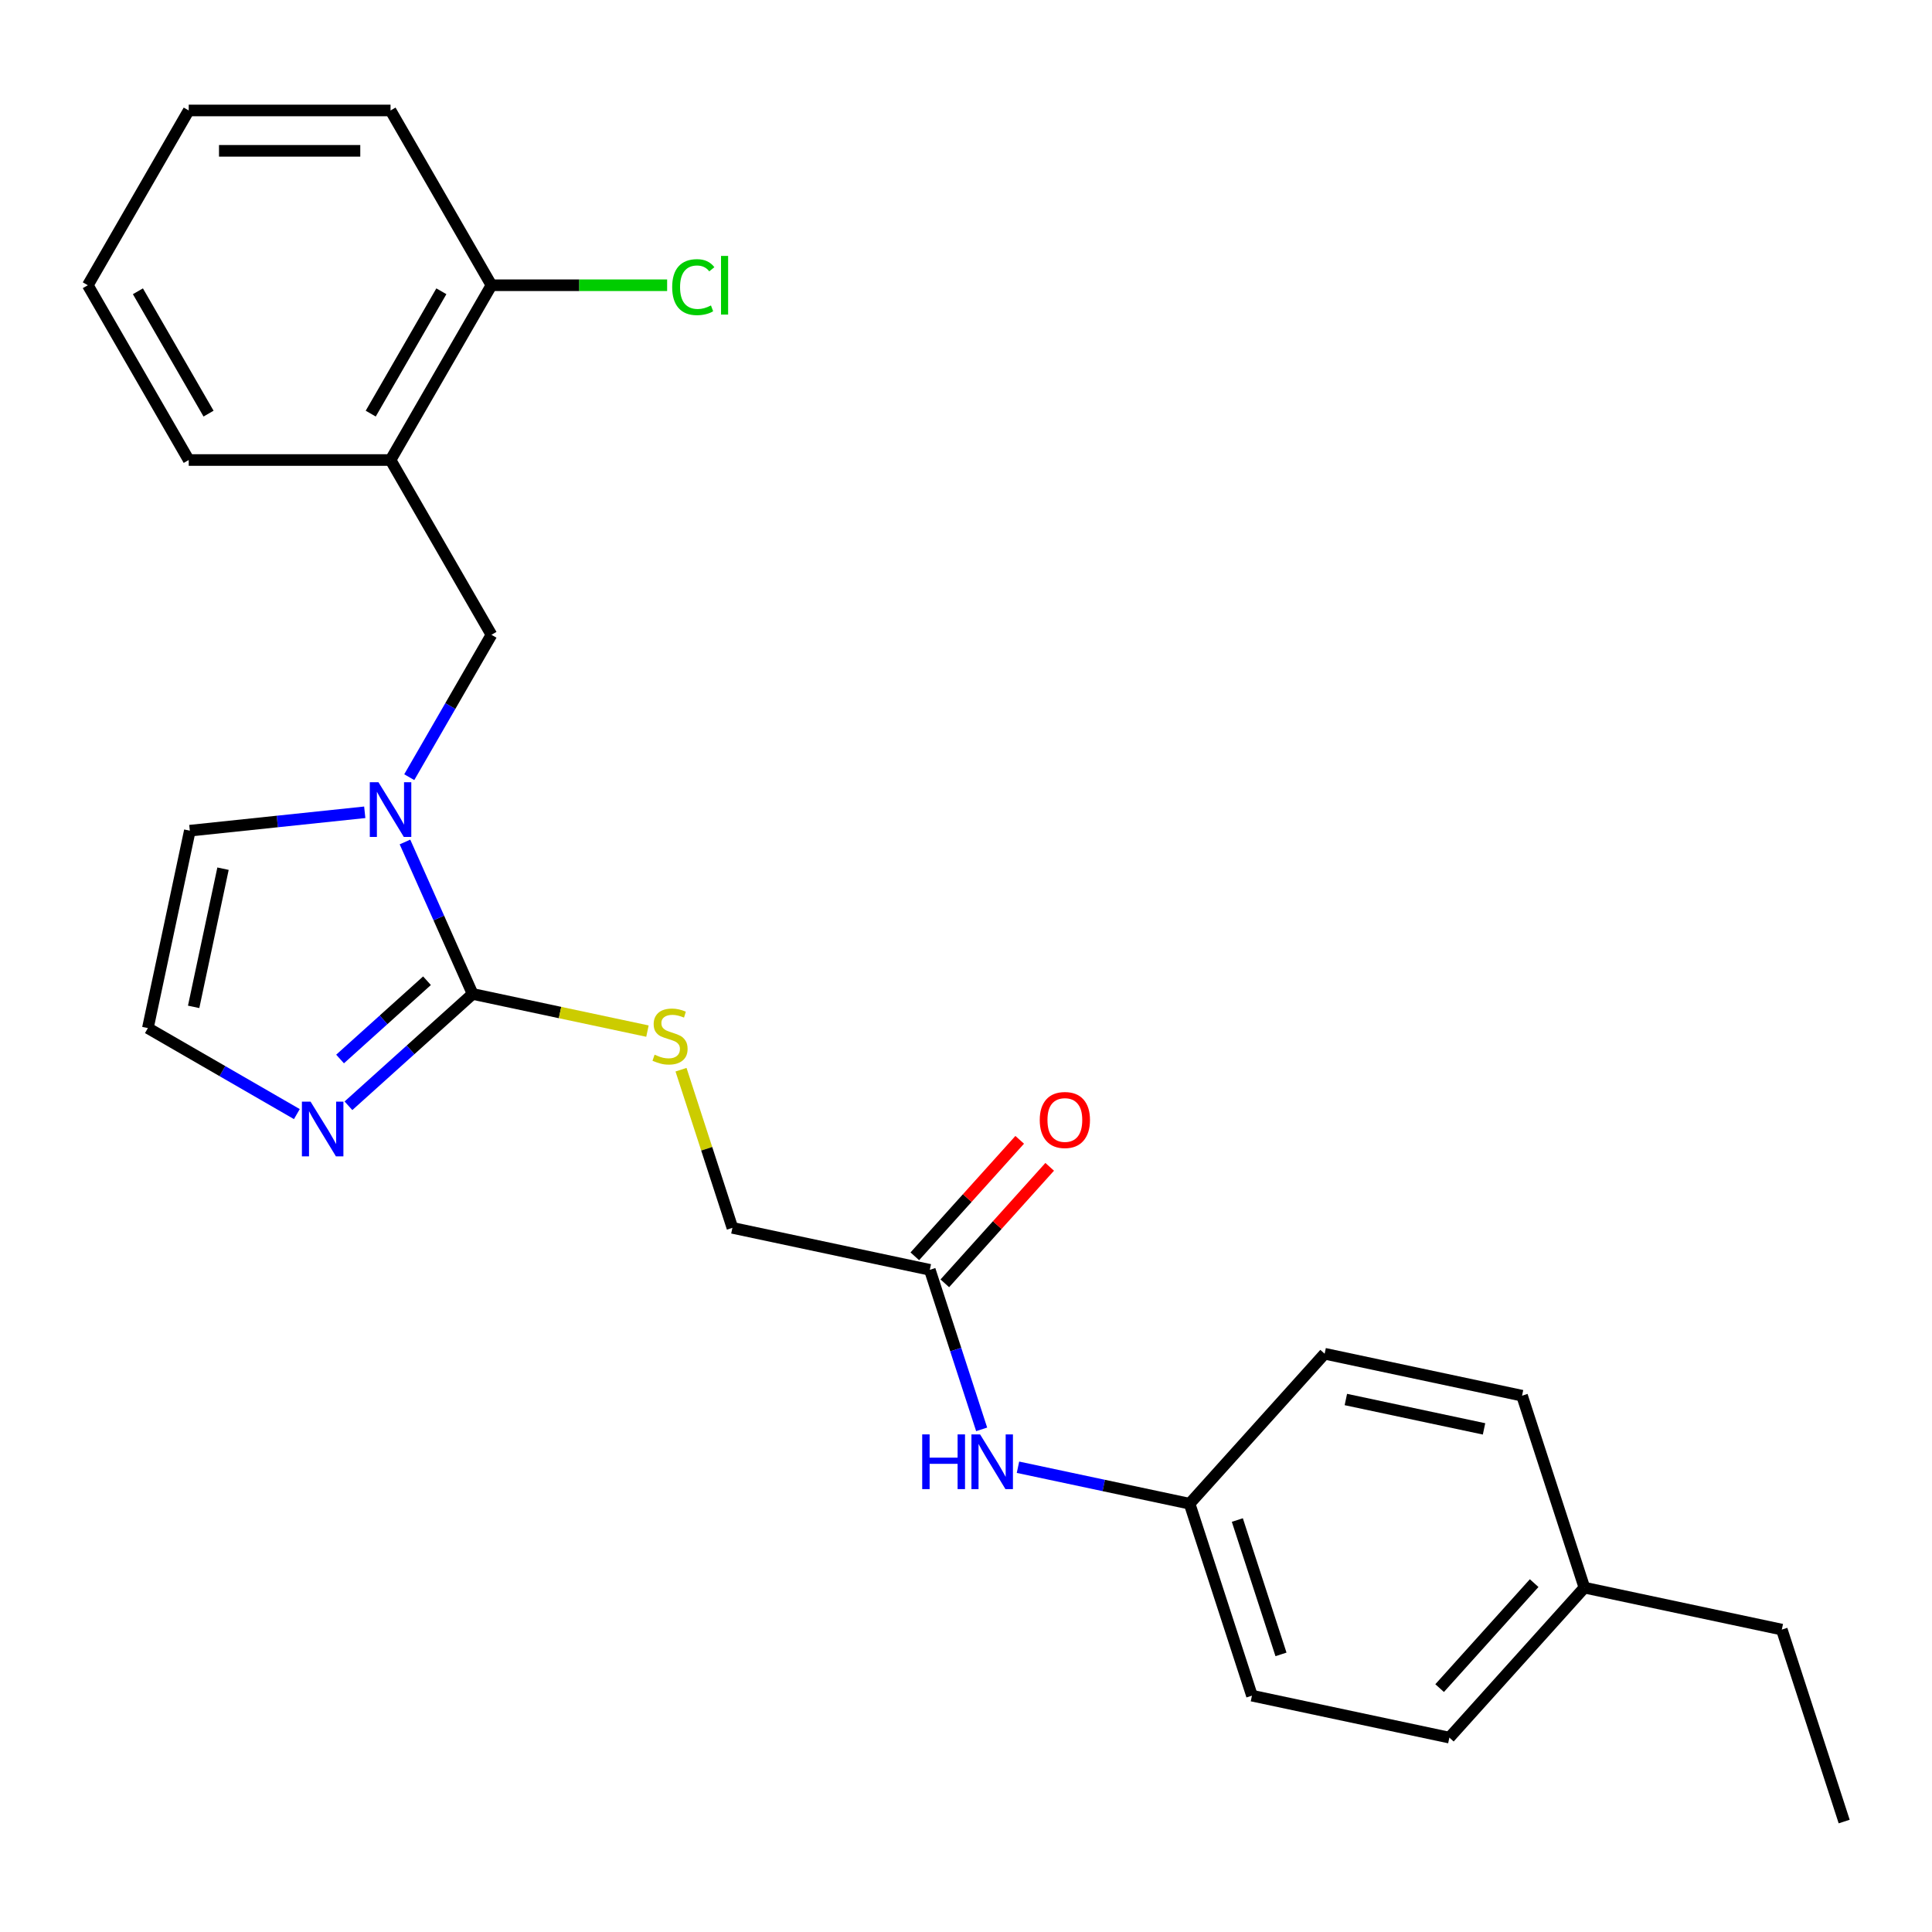 <?xml version='1.0' encoding='iso-8859-1'?>
<svg version='1.1' baseProfile='full'
              xmlns='http://www.w3.org/2000/svg'
                      xmlns:rdkit='http://www.rdkit.org/xml'
                      xmlns:xlink='http://www.w3.org/1999/xlink'
                  xml:space='preserve'
width='1000px' height='1000px' viewBox='0 0 1000 1000'>
<!-- END OF HEADER -->
<rect style='opacity:1.0;fill:#FFFFFF;stroke:none' width='1000' height='1000' x='0' y='0'> </rect>
<path class='bond-0' d='M 244.634,514.468 L 227.124,475.139' style='fill:none;fill-rule:evenodd;stroke:#000000;stroke-width:6px;stroke-linecap:butt;stroke-linejoin:miter;stroke-opacity:1' />
<path class='bond-0' d='M 227.124,475.139 L 209.613,435.81' style='fill:none;fill-rule:evenodd;stroke:#0000FF;stroke-width:6px;stroke-linecap:butt;stroke-linejoin:miter;stroke-opacity:1' />
<path class='bond-1' d='M 244.634,514.468 L 212.495,543.406' style='fill:none;fill-rule:evenodd;stroke:#000000;stroke-width:6px;stroke-linecap:butt;stroke-linejoin:miter;stroke-opacity:1' />
<path class='bond-1' d='M 212.495,543.406 L 180.356,572.345' style='fill:none;fill-rule:evenodd;stroke:#0000FF;stroke-width:6px;stroke-linecap:butt;stroke-linejoin:miter;stroke-opacity:1' />
<path class='bond-1' d='M 221.013,507.624 L 198.516,527.88' style='fill:none;fill-rule:evenodd;stroke:#000000;stroke-width:6px;stroke-linecap:butt;stroke-linejoin:miter;stroke-opacity:1' />
<path class='bond-1' d='M 198.516,527.88 L 176.018,548.137' style='fill:none;fill-rule:evenodd;stroke:#0000FF;stroke-width:6px;stroke-linecap:butt;stroke-linejoin:miter;stroke-opacity:1' />
<path class='bond-4' d='M 244.634,514.468 L 289.878,524.085' style='fill:none;fill-rule:evenodd;stroke:#000000;stroke-width:6px;stroke-linecap:butt;stroke-linejoin:miter;stroke-opacity:1' />
<path class='bond-4' d='M 289.878,524.085 L 335.121,533.702' style='fill:none;fill-rule:evenodd;stroke:#CCCC00;stroke-width:6px;stroke-linecap:butt;stroke-linejoin:miter;stroke-opacity:1' />
<path class='bond-2' d='M 211.829,402.267 L 233.103,365.42' style='fill:none;fill-rule:evenodd;stroke:#0000FF;stroke-width:6px;stroke-linecap:butt;stroke-linejoin:miter;stroke-opacity:1' />
<path class='bond-2' d='M 233.103,365.42 L 254.377,328.572' style='fill:none;fill-rule:evenodd;stroke:#000000;stroke-width:6px;stroke-linecap:butt;stroke-linejoin:miter;stroke-opacity:1' />
<path class='bond-7' d='M 188.795,420.442 L 143.526,425.2' style='fill:none;fill-rule:evenodd;stroke:#0000FF;stroke-width:6px;stroke-linecap:butt;stroke-linejoin:miter;stroke-opacity:1' />
<path class='bond-7' d='M 143.526,425.2 L 98.257,429.957' style='fill:none;fill-rule:evenodd;stroke:#000000;stroke-width:6px;stroke-linecap:butt;stroke-linejoin:miter;stroke-opacity:1' />
<path class='bond-5' d='M 153.653,576.658 L 115.096,554.397' style='fill:none;fill-rule:evenodd;stroke:#0000FF;stroke-width:6px;stroke-linecap:butt;stroke-linejoin:miter;stroke-opacity:1' />
<path class='bond-5' d='M 115.096,554.397 L 76.539,532.136' style='fill:none;fill-rule:evenodd;stroke:#000000;stroke-width:6px;stroke-linecap:butt;stroke-linejoin:miter;stroke-opacity:1' />
<path class='bond-3' d='M 254.377,328.572 L 202.146,238.106' style='fill:none;fill-rule:evenodd;stroke:#000000;stroke-width:6px;stroke-linecap:butt;stroke-linejoin:miter;stroke-opacity:1' />
<path class='bond-9' d='M 202.146,238.106 L 254.377,147.64' style='fill:none;fill-rule:evenodd;stroke:#000000;stroke-width:6px;stroke-linecap:butt;stroke-linejoin:miter;stroke-opacity:1' />
<path class='bond-9' d='M 191.888,214.09 L 228.449,150.764' style='fill:none;fill-rule:evenodd;stroke:#000000;stroke-width:6px;stroke-linecap:butt;stroke-linejoin:miter;stroke-opacity:1' />
<path class='bond-19' d='M 202.146,238.106 L 97.685,238.106' style='fill:none;fill-rule:evenodd;stroke:#000000;stroke-width:6px;stroke-linecap:butt;stroke-linejoin:miter;stroke-opacity:1' />
<path class='bond-11' d='M 352.496,553.678 L 365.795,594.607' style='fill:none;fill-rule:evenodd;stroke:#CCCC00;stroke-width:6px;stroke-linecap:butt;stroke-linejoin:miter;stroke-opacity:1' />
<path class='bond-11' d='M 365.795,594.607 L 379.093,635.535' style='fill:none;fill-rule:evenodd;stroke:#000000;stroke-width:6px;stroke-linecap:butt;stroke-linejoin:miter;stroke-opacity:1' />
<path class='bond-25' d='M 76.539,532.136 L 98.257,429.957' style='fill:none;fill-rule:evenodd;stroke:#000000;stroke-width:6px;stroke-linecap:butt;stroke-linejoin:miter;stroke-opacity:1' />
<path class='bond-25' d='M 100.232,521.153 L 115.435,449.628' style='fill:none;fill-rule:evenodd;stroke:#000000;stroke-width:6px;stroke-linecap:butt;stroke-linejoin:miter;stroke-opacity:1' />
<path class='bond-6' d='M 481.271,657.254 L 379.093,635.535' style='fill:none;fill-rule:evenodd;stroke:#000000;stroke-width:6px;stroke-linecap:butt;stroke-linejoin:miter;stroke-opacity:1' />
<path class='bond-8' d='M 481.271,657.254 L 494.687,698.542' style='fill:none;fill-rule:evenodd;stroke:#000000;stroke-width:6px;stroke-linecap:butt;stroke-linejoin:miter;stroke-opacity:1' />
<path class='bond-8' d='M 494.687,698.542 L 508.102,739.831' style='fill:none;fill-rule:evenodd;stroke:#0000FF;stroke-width:6px;stroke-linecap:butt;stroke-linejoin:miter;stroke-opacity:1' />
<path class='bond-10' d='M 489.034,664.244 L 516.178,634.098' style='fill:none;fill-rule:evenodd;stroke:#000000;stroke-width:6px;stroke-linecap:butt;stroke-linejoin:miter;stroke-opacity:1' />
<path class='bond-10' d='M 516.178,634.098 L 543.321,603.952' style='fill:none;fill-rule:evenodd;stroke:#FF0000;stroke-width:6px;stroke-linecap:butt;stroke-linejoin:miter;stroke-opacity:1' />
<path class='bond-10' d='M 473.508,650.264 L 500.652,620.119' style='fill:none;fill-rule:evenodd;stroke:#000000;stroke-width:6px;stroke-linecap:butt;stroke-linejoin:miter;stroke-opacity:1' />
<path class='bond-10' d='M 500.652,620.119 L 527.795,589.973' style='fill:none;fill-rule:evenodd;stroke:#FF0000;stroke-width:6px;stroke-linecap:butt;stroke-linejoin:miter;stroke-opacity:1' />
<path class='bond-12' d='M 526.903,759.44 L 571.317,768.881' style='fill:none;fill-rule:evenodd;stroke:#0000FF;stroke-width:6px;stroke-linecap:butt;stroke-linejoin:miter;stroke-opacity:1' />
<path class='bond-12' d='M 571.317,768.881 L 615.73,778.321' style='fill:none;fill-rule:evenodd;stroke:#000000;stroke-width:6px;stroke-linecap:butt;stroke-linejoin:miter;stroke-opacity:1' />
<path class='bond-13' d='M 254.377,147.64 L 299.842,147.64' style='fill:none;fill-rule:evenodd;stroke:#000000;stroke-width:6px;stroke-linecap:butt;stroke-linejoin:miter;stroke-opacity:1' />
<path class='bond-13' d='M 299.842,147.64 L 345.306,147.64' style='fill:none;fill-rule:evenodd;stroke:#00CC00;stroke-width:6px;stroke-linecap:butt;stroke-linejoin:miter;stroke-opacity:1' />
<path class='bond-20' d='M 254.377,147.64 L 202.146,57.174' style='fill:none;fill-rule:evenodd;stroke:#000000;stroke-width:6px;stroke-linecap:butt;stroke-linejoin:miter;stroke-opacity:1' />
<path class='bond-15' d='M 615.73,778.321 L 685.628,700.691' style='fill:none;fill-rule:evenodd;stroke:#000000;stroke-width:6px;stroke-linecap:butt;stroke-linejoin:miter;stroke-opacity:1' />
<path class='bond-16' d='M 615.73,778.321 L 648.01,877.67' style='fill:none;fill-rule:evenodd;stroke:#000000;stroke-width:6px;stroke-linecap:butt;stroke-linejoin:miter;stroke-opacity:1' />
<path class='bond-16' d='M 640.442,786.767 L 663.038,856.311' style='fill:none;fill-rule:evenodd;stroke:#000000;stroke-width:6px;stroke-linecap:butt;stroke-linejoin:miter;stroke-opacity:1' />
<path class='bond-14' d='M 820.087,821.759 L 750.189,899.388' style='fill:none;fill-rule:evenodd;stroke:#000000;stroke-width:6px;stroke-linecap:butt;stroke-linejoin:miter;stroke-opacity:1' />
<path class='bond-14' d='M 794.076,819.423 L 745.147,873.764' style='fill:none;fill-rule:evenodd;stroke:#000000;stroke-width:6px;stroke-linecap:butt;stroke-linejoin:miter;stroke-opacity:1' />
<path class='bond-21' d='M 820.087,821.759 L 922.265,843.477' style='fill:none;fill-rule:evenodd;stroke:#000000;stroke-width:6px;stroke-linecap:butt;stroke-linejoin:miter;stroke-opacity:1' />
<path class='bond-27' d='M 820.087,821.759 L 787.807,722.41' style='fill:none;fill-rule:evenodd;stroke:#000000;stroke-width:6px;stroke-linecap:butt;stroke-linejoin:miter;stroke-opacity:1' />
<path class='bond-17' d='M 685.628,700.691 L 787.807,722.41' style='fill:none;fill-rule:evenodd;stroke:#000000;stroke-width:6px;stroke-linecap:butt;stroke-linejoin:miter;stroke-opacity:1' />
<path class='bond-17' d='M 696.611,724.385 L 768.136,739.588' style='fill:none;fill-rule:evenodd;stroke:#000000;stroke-width:6px;stroke-linecap:butt;stroke-linejoin:miter;stroke-opacity:1' />
<path class='bond-18' d='M 648.01,877.67 L 750.189,899.388' style='fill:none;fill-rule:evenodd;stroke:#000000;stroke-width:6px;stroke-linecap:butt;stroke-linejoin:miter;stroke-opacity:1' />
<path class='bond-22' d='M 97.685,238.106 L 45.455,147.64' style='fill:none;fill-rule:evenodd;stroke:#000000;stroke-width:6px;stroke-linecap:butt;stroke-linejoin:miter;stroke-opacity:1' />
<path class='bond-22' d='M 107.944,214.09 L 71.382,150.764' style='fill:none;fill-rule:evenodd;stroke:#000000;stroke-width:6px;stroke-linecap:butt;stroke-linejoin:miter;stroke-opacity:1' />
<path class='bond-26' d='M 202.146,57.174 L 97.685,57.174' style='fill:none;fill-rule:evenodd;stroke:#000000;stroke-width:6px;stroke-linecap:butt;stroke-linejoin:miter;stroke-opacity:1' />
<path class='bond-26' d='M 186.477,78.067 L 113.354,78.067' style='fill:none;fill-rule:evenodd;stroke:#000000;stroke-width:6px;stroke-linecap:butt;stroke-linejoin:miter;stroke-opacity:1' />
<path class='bond-23' d='M 922.265,843.477 L 954.545,942.826' style='fill:none;fill-rule:evenodd;stroke:#000000;stroke-width:6px;stroke-linecap:butt;stroke-linejoin:miter;stroke-opacity:1' />
<path class='bond-24' d='M 45.455,147.64 L 97.685,57.174' style='fill:none;fill-rule:evenodd;stroke:#000000;stroke-width:6px;stroke-linecap:butt;stroke-linejoin:miter;stroke-opacity:1' />
<path  class='atom-1' d='M 195.886 404.878
L 205.166 419.878
Q 206.086 421.358, 207.566 424.038
Q 209.046 426.718, 209.126 426.878
L 209.126 404.878
L 212.886 404.878
L 212.886 433.198
L 209.006 433.198
L 199.046 416.798
Q 197.886 414.878, 196.646 412.678
Q 195.446 410.478, 195.086 409.798
L 195.086 433.198
L 191.406 433.198
L 191.406 404.878
L 195.886 404.878
' fill='#0000FF'/>
<path  class='atom-2' d='M 160.745 570.206
L 170.025 585.206
Q 170.945 586.686, 172.425 589.366
Q 173.905 592.046, 173.985 592.206
L 173.985 570.206
L 177.745 570.206
L 177.745 598.526
L 173.865 598.526
L 163.905 582.126
Q 162.745 580.206, 161.505 578.006
Q 160.305 575.806, 159.945 575.126
L 159.945 598.526
L 156.265 598.526
L 156.265 570.206
L 160.745 570.206
' fill='#0000FF'/>
<path  class='atom-5' d='M 338.813 545.907
Q 339.133 546.027, 340.453 546.587
Q 341.773 547.147, 343.213 547.507
Q 344.693 547.827, 346.133 547.827
Q 348.813 547.827, 350.373 546.547
Q 351.933 545.227, 351.933 542.947
Q 351.933 541.387, 351.133 540.427
Q 350.373 539.467, 349.173 538.947
Q 347.973 538.427, 345.973 537.827
Q 343.453 537.067, 341.933 536.347
Q 340.453 535.627, 339.373 534.107
Q 338.333 532.587, 338.333 530.027
Q 338.333 526.467, 340.733 524.267
Q 343.173 522.067, 347.973 522.067
Q 351.253 522.067, 354.973 523.627
L 354.053 526.707
Q 350.653 525.307, 348.093 525.307
Q 345.333 525.307, 343.813 526.467
Q 342.293 527.587, 342.333 529.547
Q 342.333 531.067, 343.093 531.987
Q 343.893 532.907, 345.013 533.427
Q 346.173 533.947, 348.093 534.547
Q 350.653 535.347, 352.173 536.147
Q 353.693 536.947, 354.773 538.587
Q 355.893 540.187, 355.893 542.947
Q 355.893 546.867, 353.253 548.987
Q 350.653 551.067, 346.293 551.067
Q 343.773 551.067, 341.853 550.507
Q 339.973 549.987, 337.733 549.067
L 338.813 545.907
' fill='#CCCC00'/>
<path  class='atom-9' d='M 477.332 742.442
L 481.172 742.442
L 481.172 754.482
L 495.652 754.482
L 495.652 742.442
L 499.492 742.442
L 499.492 770.762
L 495.652 770.762
L 495.652 757.682
L 481.172 757.682
L 481.172 770.762
L 477.332 770.762
L 477.332 742.442
' fill='#0000FF'/>
<path  class='atom-9' d='M 507.292 742.442
L 516.572 757.442
Q 517.492 758.922, 518.972 761.602
Q 520.452 764.282, 520.532 764.442
L 520.532 742.442
L 524.292 742.442
L 524.292 770.762
L 520.412 770.762
L 510.452 754.362
Q 509.292 752.442, 508.052 750.242
Q 506.852 748.042, 506.492 747.362
L 506.492 770.762
L 502.812 770.762
L 502.812 742.442
L 507.292 742.442
' fill='#0000FF'/>
<path  class='atom-11' d='M 538.17 579.704
Q 538.17 572.904, 541.53 569.104
Q 544.89 565.304, 551.17 565.304
Q 557.45 565.304, 560.81 569.104
Q 564.17 572.904, 564.17 579.704
Q 564.17 586.584, 560.77 590.504
Q 557.37 594.384, 551.17 594.384
Q 544.93 594.384, 541.53 590.504
Q 538.17 586.624, 538.17 579.704
M 551.17 591.184
Q 555.49 591.184, 557.81 588.304
Q 560.17 585.384, 560.17 579.704
Q 560.17 574.144, 557.81 571.344
Q 555.49 568.504, 551.17 568.504
Q 546.85 568.504, 544.49 571.304
Q 542.17 574.104, 542.17 579.704
Q 542.17 585.424, 544.49 588.304
Q 546.85 591.184, 551.17 591.184
' fill='#FF0000'/>
<path  class='atom-14' d='M 347.918 148.62
Q 347.918 141.58, 351.198 137.9
Q 354.518 134.18, 360.798 134.18
Q 366.638 134.18, 369.758 138.3
L 367.118 140.46
Q 364.838 137.46, 360.798 137.46
Q 356.518 137.46, 354.238 140.34
Q 351.998 143.18, 351.998 148.62
Q 351.998 154.22, 354.318 157.1
Q 356.678 159.98, 361.238 159.98
Q 364.358 159.98, 367.998 158.1
L 369.118 161.1
Q 367.638 162.06, 365.398 162.62
Q 363.158 163.18, 360.678 163.18
Q 354.518 163.18, 351.198 159.42
Q 347.918 155.66, 347.918 148.62
' fill='#00CC00'/>
<path  class='atom-14' d='M 373.198 132.46
L 376.878 132.46
L 376.878 162.82
L 373.198 162.82
L 373.198 132.46
' fill='#00CC00'/>
</svg>
